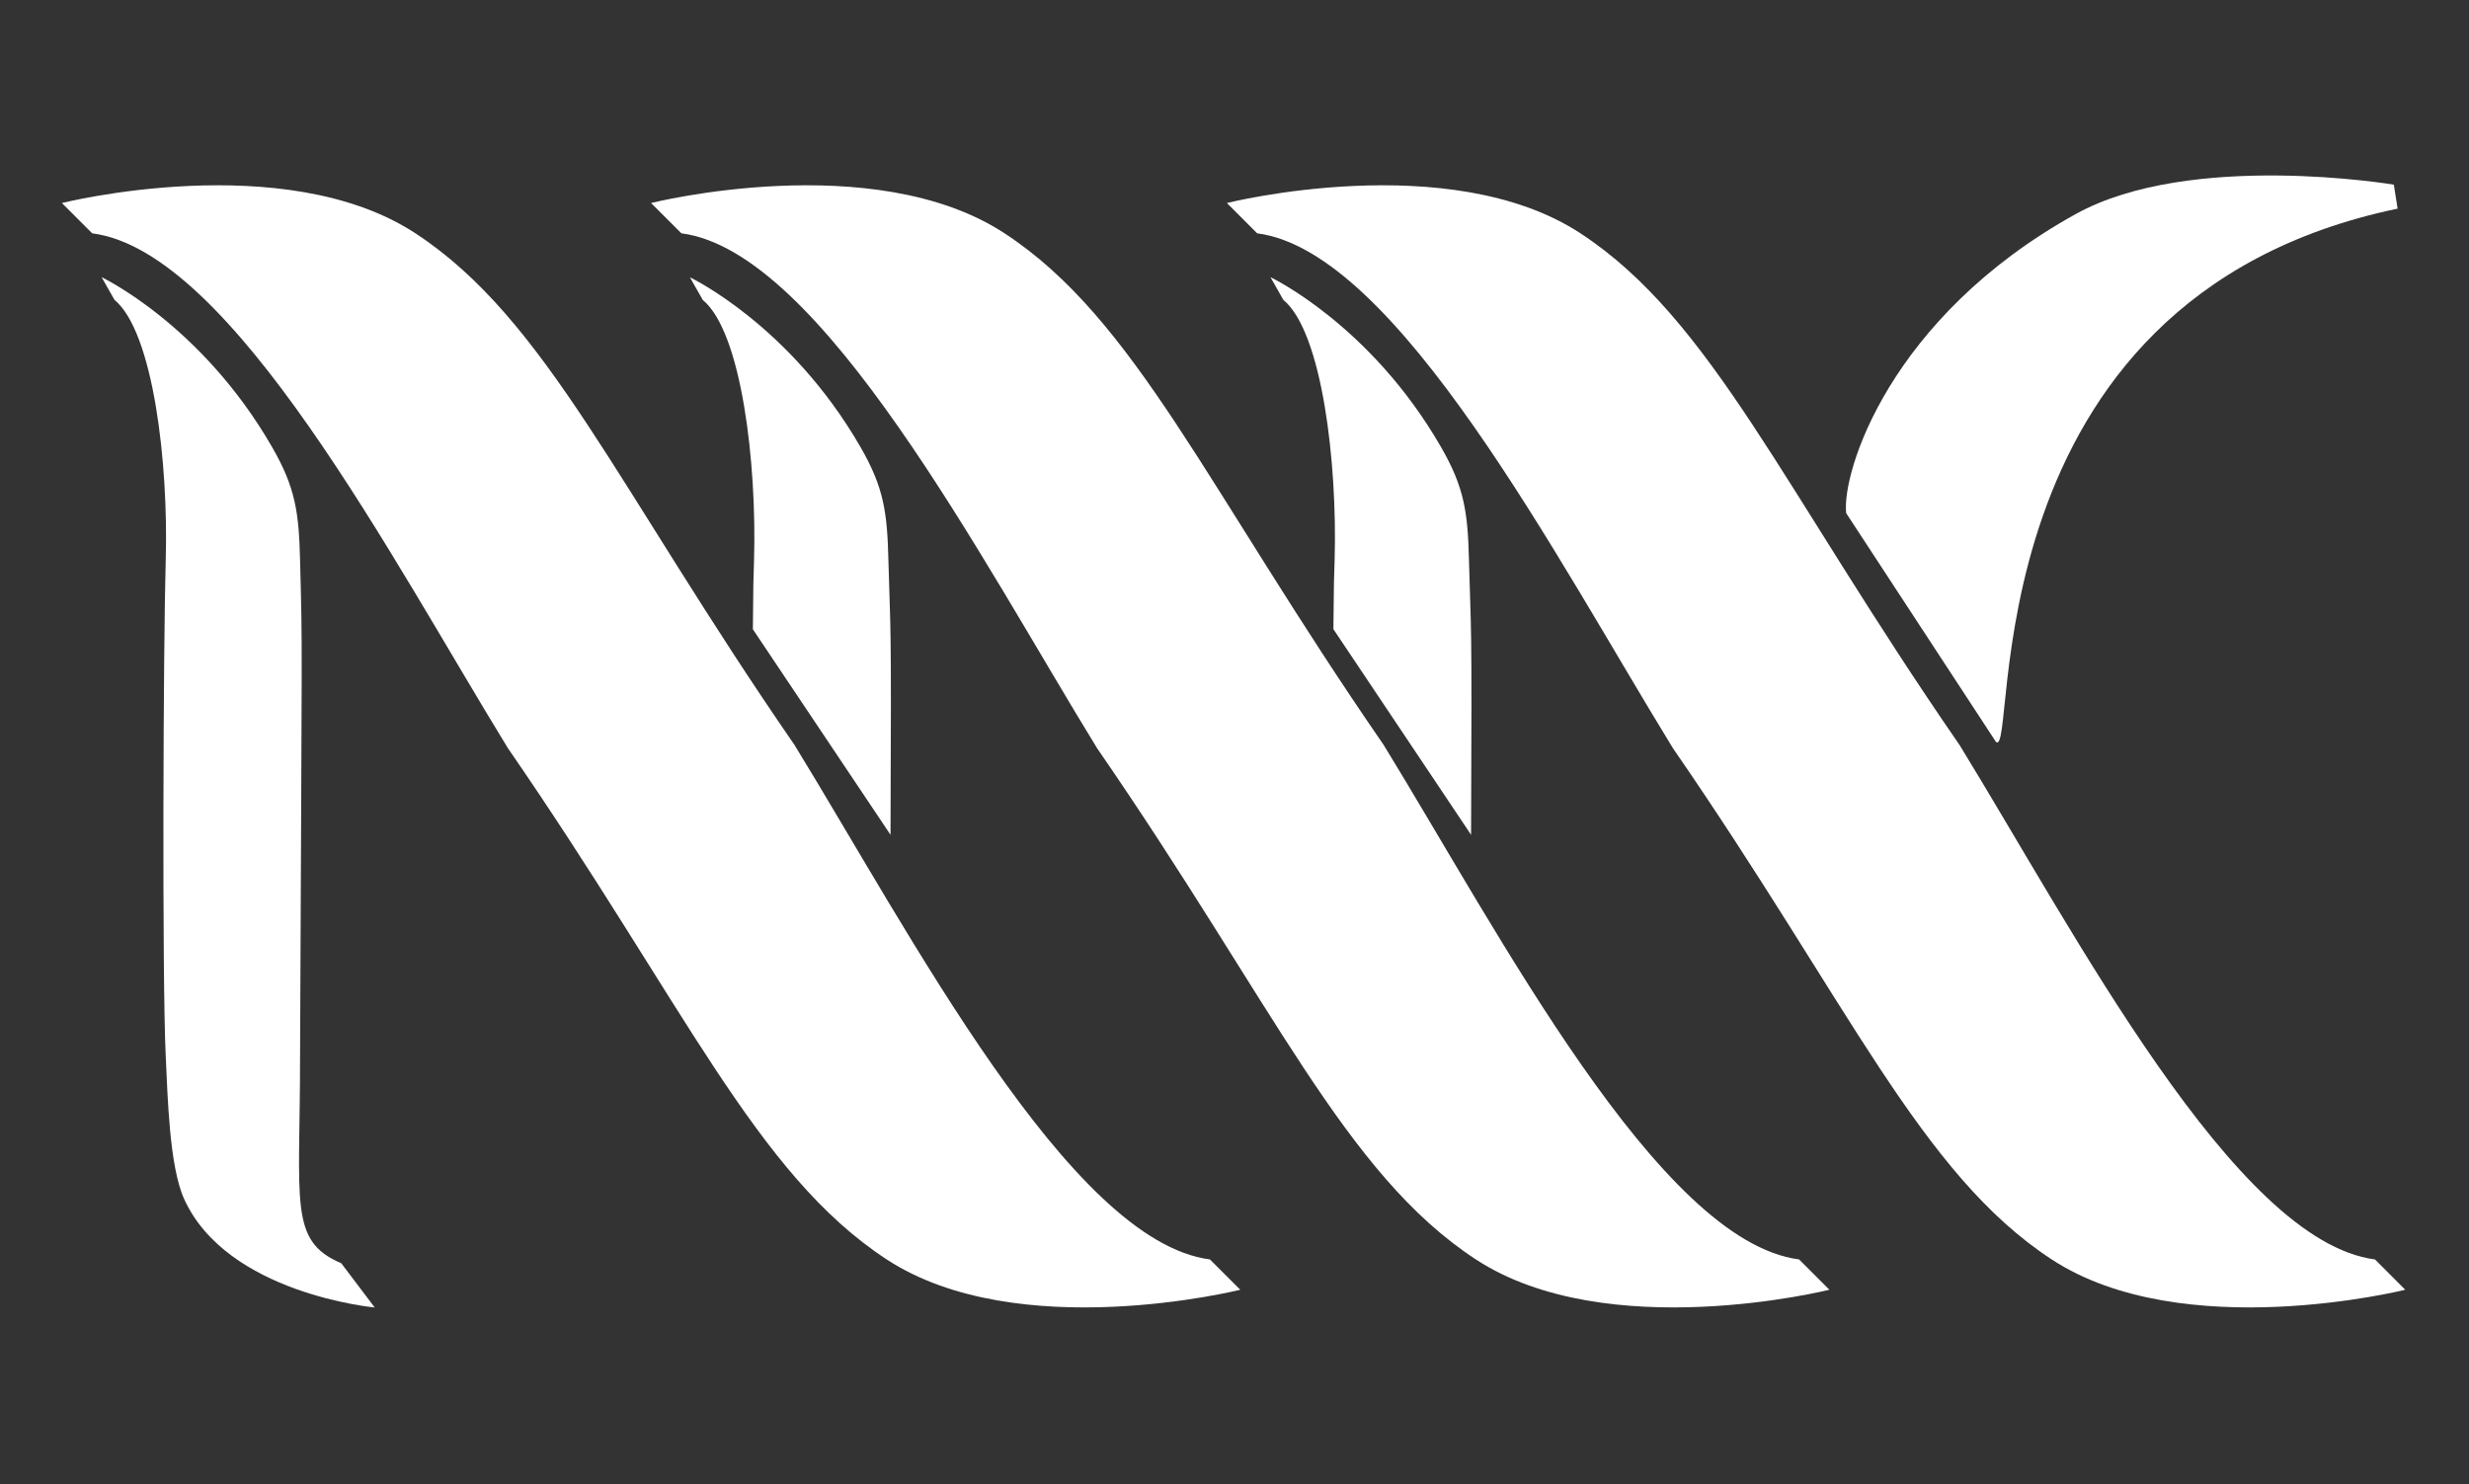 <?xml version="1.0" encoding="UTF-8"?> <svg xmlns="http://www.w3.org/2000/svg" viewBox="0 0 850.39 511.4"><rect x="0" y="0" width="850.39" height="511.4" fill="#333333" stroke="none"/><defs><style>.cls-1{fill:#fff;}</style></defs><title>Nadine McCarthy Logo Icon</title><g id="Layer_1" data-name="Layer 1"><path class="cls-1" d="M273.54,256.49h0C212.66,168.22,188.31,110,143.09,80.38S21.32,69.94,21.32,69.94L31.76,80.38C80,86.6,135.21,193.06,174.94,257.76c60.89,88.29,85.25,146.55,130.46,176.13s121.78,10.44,121.78,10.44l-10.45-10.44c-48.24-6.23-103.43-112.68-143.18-177.4Z"></path><path class="cls-1" d="M103.35,193c-.41-16.38-1.53-24.94-9.65-39C69.41,111.77,35,95.5,35,95.5l4.43,7.8C52.85,114.41,58.05,159.74,57.08,193c-.83,28.22-1.28,144,0,170.79.66,13.92,1.25,38,6.3,49.18,14.76,32.8,65.68,37.47,65.68,37.47l-11.52-15.24c-18.19-7.68-14.15-20.82-14.19-71.41C104,210.93,104.19,225.6,103.35,193Z"></path><path class="cls-1" d="M306.72,287.6c.36-79-.05-68.37-.73-94.65-.41-16.38-1.52-24.94-9.65-39-24.29-42.14-58.72-58.41-58.72-58.41l4.44,7.8c13.42,11.11,18.63,56.44,17.65,89.65-.21,7.53-.27,6.3-.4,23.8"></path><path class="cls-1" d="M506.68,287.6c.37-79-.06-68.37-.73-94.65-.41-16.38-1.54-24.94-9.66-39C472,111.77,437.59,95.5,437.59,95.5l4.42,7.8c13.44,11.11,18.64,56.44,17.67,89.65-.22,7.53-.27,6.3-.42,23.8"></path><path class="cls-1" d="M476.47,256.49c-.29-.43.29.44,0,0C415.6,168.22,391.24,110,346,80.38S224.24,69.94,224.24,69.94l10.45,10.44c48.24,6.22,103.44,112.68,143.17,177.38,60.89,88.29,85.25,146.55,130.47,176.13s121.76,10.44,121.76,10.44l-10.43-10.44c-48.25-6.23-103.44-112.68-143.18-177.4Z"></path><path class="cls-1" d="M674.8,256.49h0C613.91,168.22,589.57,110,544.35,80.38S422.58,69.94,422.58,69.94L433,80.38C481.26,86.6,536.46,193.06,576.2,257.76c60.89,88.29,85.25,146.55,130.46,176.13s121.77,10.44,121.77,10.44L818,433.89c-48.24-6.23-103.43-112.68-143.18-177.4Z"></path><path class="cls-1" d="M635.88,176.8c-1.62-13.86,14.72-67.45,79.06-103.06C754.52,51.84,824.5,63.62,824.5,63.62l1.3,8.26C676.65,103,695.22,261.8,687.47,255.61"></path></g></svg> 